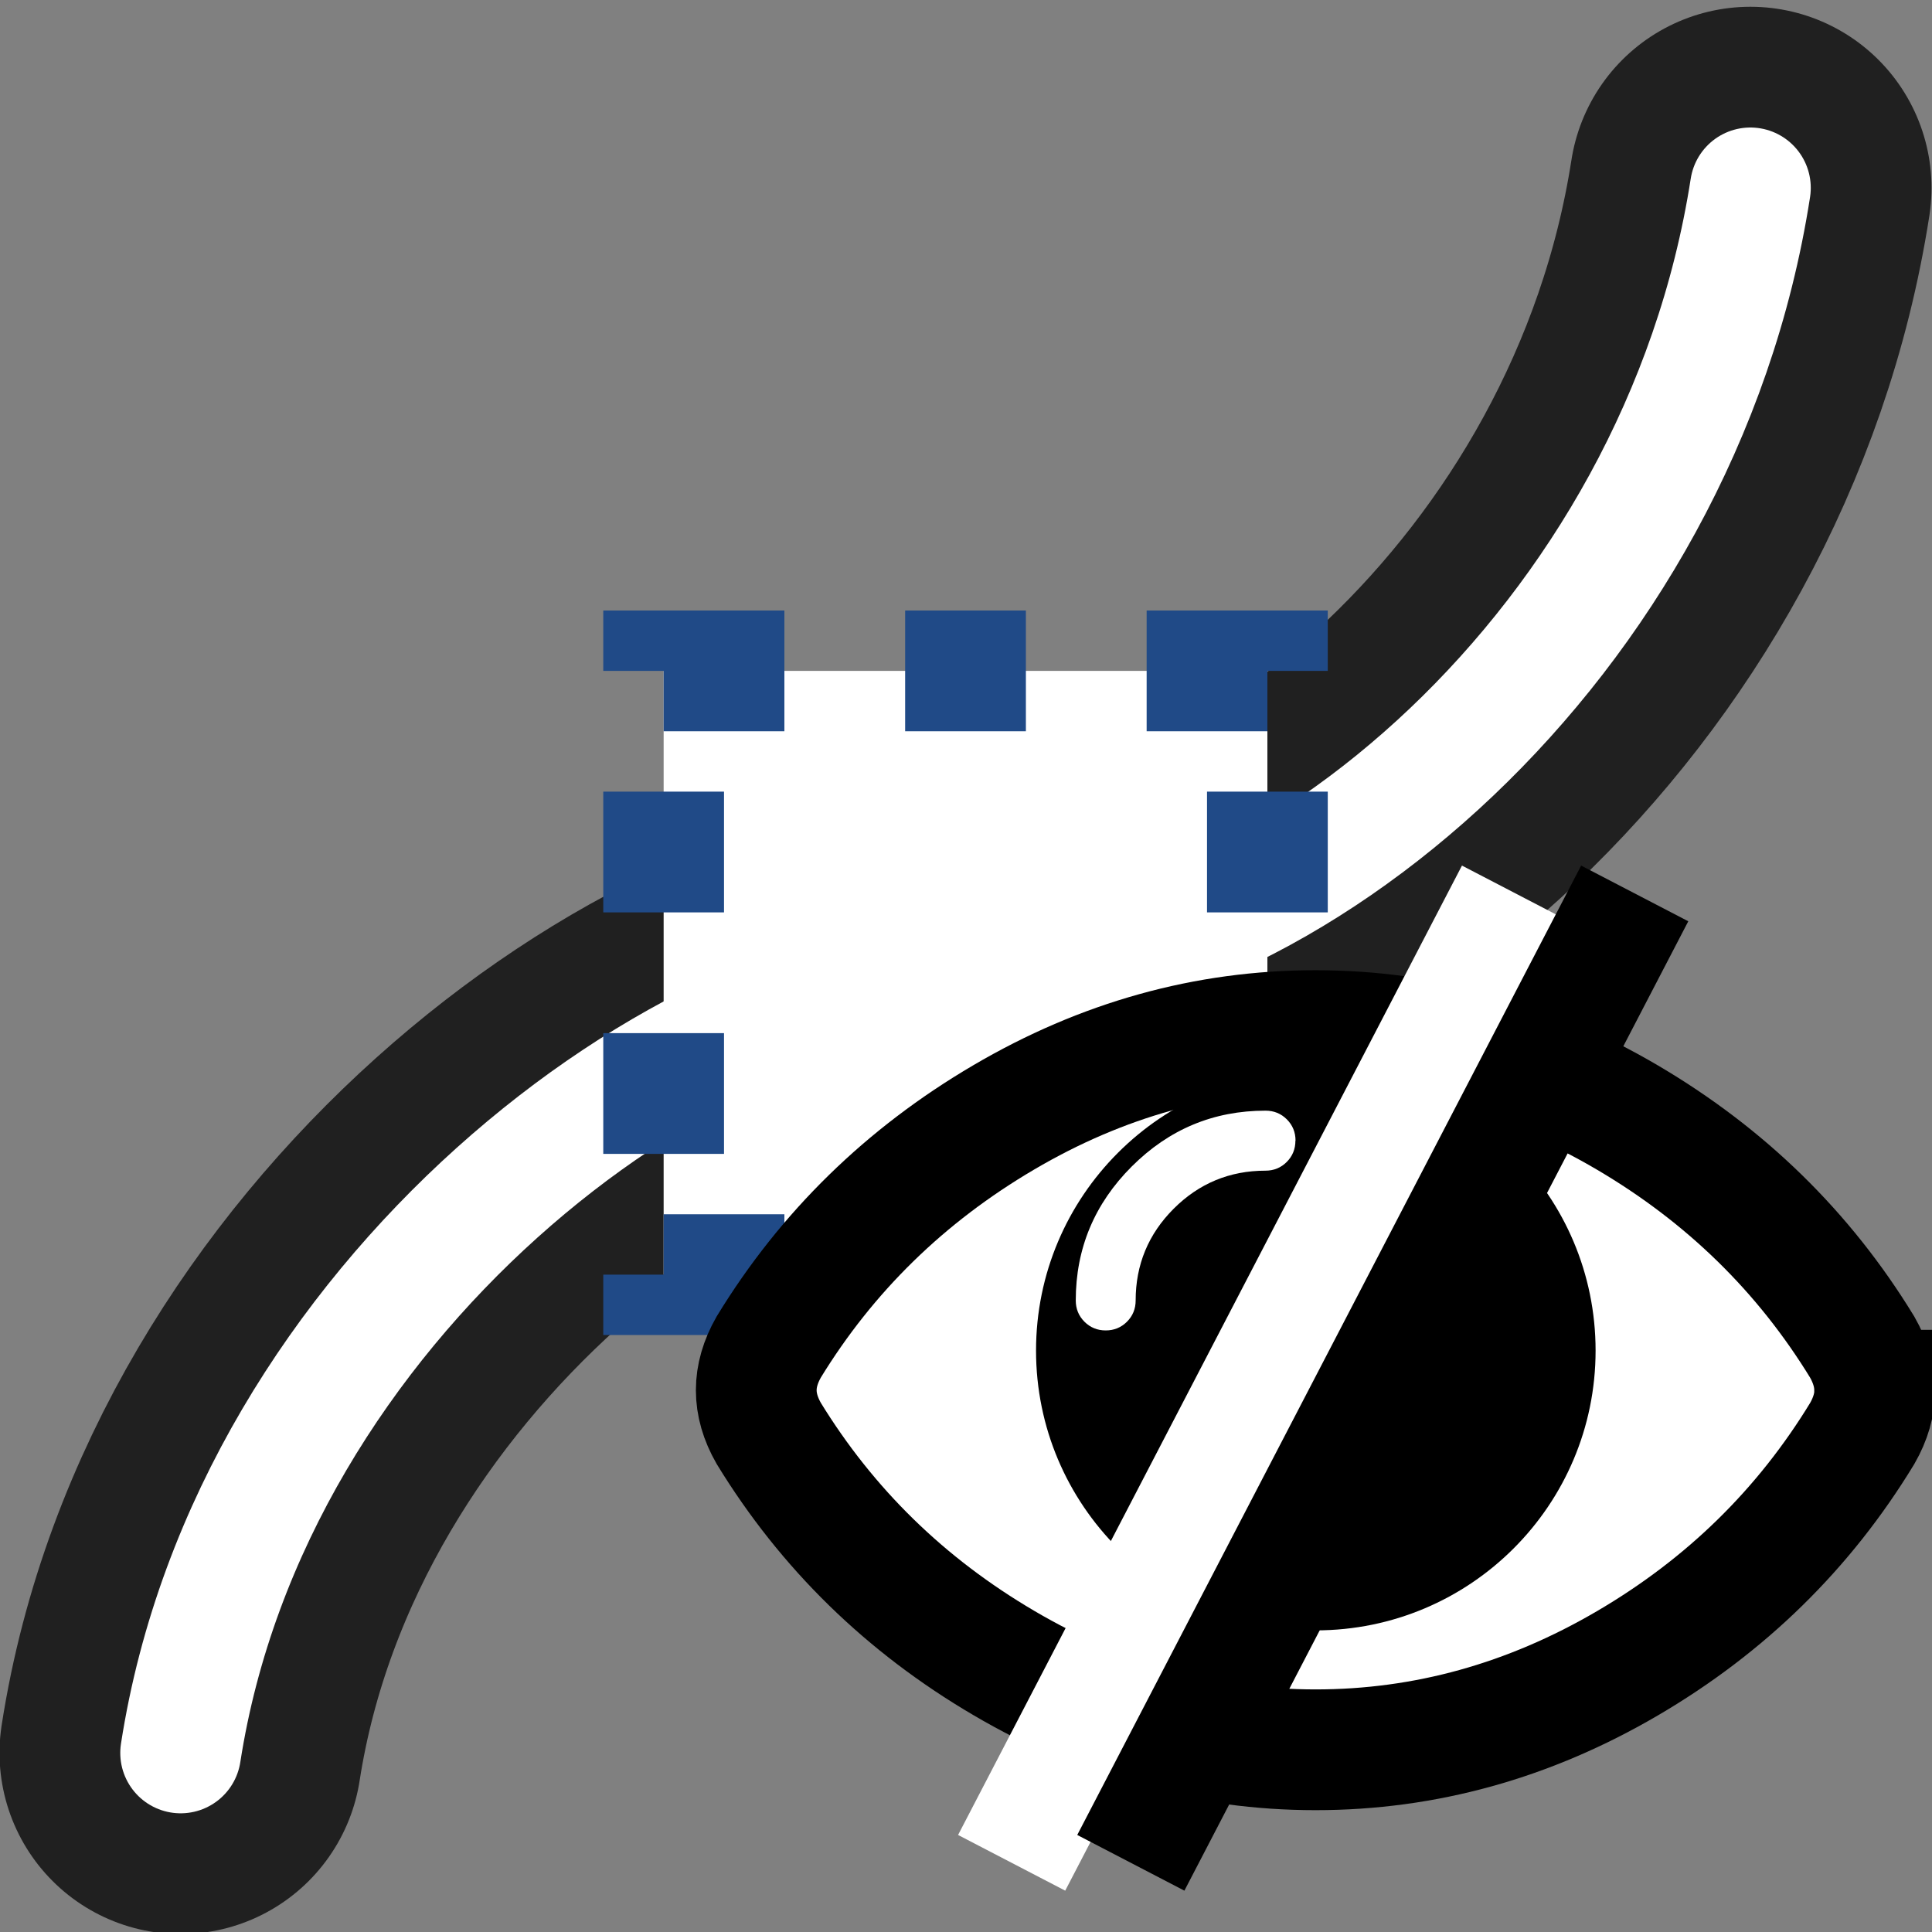 <?xml version="1.0" encoding="UTF-8" standalone="no"?>
<!-- Created with Inkscape (http://www.inkscape.org/) -->

<svg
   xmlns:dc="http://purl.org/dc/elements/1.1/"
   xmlns:cc="http://creativecommons.org/ns#"
   xmlns:rdf="http://www.w3.org/1999/02/22-rdf-syntax-ns#"
   xmlns:svg="http://www.w3.org/2000/svg"
   xmlns="http://www.w3.org/2000/svg"
   xmlns:xlink="http://www.w3.org/1999/xlink"
   xmlns:sodipodi="http://sodipodi.sourceforge.net/DTD/sodipodi-0.dtd"
   xmlns:inkscape="http://www.inkscape.org/namespaces/inkscape"
   width="16px"
   height="16px"
   id="svg12784"
   version="1.1"
   inkscape:version="0.48.5 r10040"
   sodipodi:docname="show_all_handles.svg">
  <rect width="100%" height="100%" fill="#808080" stroke="none"/>
  <defs
     id="defs12786">
    <linearGradient
       inkscape:collect="always"
       xlink:href="#linearGradient2809"
       id="linearGradient2815"
       x1="6.981"
       y1="11"
       x2="8.999"
       y2="11"
       gradientUnits="userSpaceOnUse"
       gradientTransform="matrix(1,0,0,1.667,0,-10.333)" />
    <linearGradient
       id="linearGradient2809">
      <stop
         style="stop-color:#99a28f;stop-opacity:1;"
         offset="0"
         id="stop2811" />
      <stop
         style="stop-color:white;stop-opacity:1;"
         offset="1"
         id="stop2813" />
    </linearGradient>
    <linearGradient
       inkscape:collect="always"
       xlink:href="#linearGradient2849"
       id="linearGradient2855"
       x1="6"
       y1="8"
       x2="10"
       y2="8"
       gradientUnits="userSpaceOnUse" />
    <linearGradient
       id="linearGradient2849">
      <stop
         style="stop-color:#2e3436;stop-opacity:1;"
         offset="0"
         id="stop2851" />
      <stop
         style="stop-color:#aeaeae;stop-opacity:1;"
         offset="1"
         id="stop2853" />
    </linearGradient>
    <linearGradient
       id="linearGradient2797">
      <stop
         style="stop-color:white;stop-opacity:1;"
         offset="0"
         id="stop2799" />
      <stop
         style="stop-color:#999e93;stop-opacity:1;"
         offset="1"
         id="stop2801" />
    </linearGradient>
    <linearGradient
       id="linearGradient2841">
      <stop
         style="stop-color:#5c5c5c;stop-opacity:1;"
         offset="0"
         id="stop2843" />
      <stop
         style="stop-color:#2e3436;stop-opacity:1;"
         offset="1"
         id="stop2845" />
    </linearGradient>
  </defs>
  <sodipodi:namedview
     id="base"
     pagecolor="#ffffff"
     bordercolor="#666666"
     borderopacity="1.0"
     inkscape:pageopacity="0.0"
     inkscape:pageshadow="2"
     inkscape:zoom="31.392433"
     inkscape:cx="7.7707601"
     inkscape:cy="4.5529593"
     inkscape:current-layer="layer1"
     showgrid="true"
     inkscape:grid-bbox="true"
     inkscape:document-units="px"
     inkscape:snap-global="false"
     inkscape:window-width="2560"
     inkscape:window-height="1537"
     inkscape:window-x="-8"
     inkscape:window-y="-8"
     inkscape:window-maximized="1">
    <inkscape:grid
       type="xygrid"
       id="grid12792" />
  </sodipodi:namedview>
  <g
     id="layer1"
     inkscape:label="Layer 1"
     inkscape:groupmode="layer">
    <path
       inkscape:connector-curvature="0"
       style="fill:none;stroke:#000000;stroke-width:3;stroke-linecap:round;stroke-linejoin:miter;stroke-miterlimit:4;stroke-opacity:0.753;stroke-dasharray:none"
       d="M 14.496,1.556 C 13.909,5.339 10.626,8.067 8.06,8.06 5.713,8.054 2.078,10.761 1.496,14.517"
       id="path4126"
       sodipodi:nodetypes="csc" />
    <path
       inkscape:connector-curvature="0"
       style="fill:none;stroke:#ffffff;stroke-width:1px;stroke-linecap:round;stroke-linejoin:miter;stroke-opacity:1"
       d="M 14.496,1.556 C 13.909,5.339 10.626,8.067 8.06,8.06 5.713,8.054 2.078,10.761 1.496,14.517"
       id="path2770"
       sodipodi:nodetypes="csc" />
    <rect
       style="color:#000000;fill:#ffffff;fill-opacity:1;fill-rule:evenodd;stroke:#204a87;stroke-width:1;stroke-linecap:butt;stroke-linejoin:miter;stroke-miterlimit:4;stroke-opacity:1;stroke-dasharray:1, 1;stroke-dashoffset:0;marker:none;visibility:visible;display:inline;overflow:visible"
       id="rect2768"
       width="5"
       height="5"
       x="5.496"
       y="5.556" />
    <path
       style="fill:#ffffff;stroke:#000000;stroke-width:1;stroke-miterlimit:4;stroke-dasharray:none"
       inkscape:connector-curvature="0"
       d="m 15.526,11.513 c 0,0.117 -0.034,0.236 -0.103,0.357 -0.482,0.793 -1.131,1.428 -1.946,1.905 -0.815,0.477 -1.676,0.716 -2.582,0.716 -0.906,0 -1.767,-0.24 -2.582,-0.719 C 7.497,13.293 6.849,12.659 6.366,11.87 6.297,11.749 6.263,11.631 6.263,11.513 c 0,-0.117 0.034,-0.236 0.103,-0.357 0.482,-0.789 1.131,-1.423 1.946,-1.902 0.815,-0.479 1.676,-0.719 2.582,-0.719 0.906,0 1.767,0.24 2.582,0.719 0.815,0.479 1.464,1.113 1.946,1.902 0.069,0.121 0.103,0.24 0.103,0.357 l 0,0 z"
       id="Path" />
    <circle
       d="M 11.5,8 C 11.5,9.933 9.933,11.5 8,11.5 6.067,11.5 4.5,9.933 4.5,8 4.5,6.067 6.067,4.5 8,4.5 c 1.933,0 3.5,1.567 3.5,3.5 z"
       style="fill:#000000;stroke:none"
       sodipodi:ry="3.5"
       sodipodi:rx="3.5"
       sodipodi:cy="8"
       sodipodi:cx="8"
       id="Oval-1"
       cx="8"
       cy="8"
       r="3.5"
       transform="matrix(0.662,0,0,0.662,5.601,5.889)" />
    <path
       style="fill:#ffffff;stroke:none"
       inkscape:connector-curvature="0"
       d="m 10.729,9.446 c 0,-0.069 -0.024,-0.128 -0.072,-0.176 -0.048,-0.048 -0.107,-0.072 -0.176,-0.072 -0.431,0 -0.8,0.154 -1.109,0.463 -0.308,0.308 -0.463,0.678 -0.463,1.109 0,0.069 0.024,0.128 0.072,0.176 0.048,0.048 0.107,0.072 0.176,0.072 0.069,0 0.128,-0.024 0.176,-0.072 0.048,-0.048 0.072,-0.107 0.072,-0.176 0,-0.296 0.105,-0.55 0.315,-0.76 0.21,-0.21 0.464,-0.315 0.76,-0.315 0.069,0 0.128,-0.024 0.176,-0.072 0.048,-0.048 0.072,-0.107 0.072,-0.176 l 0,0 z"
       id="path15547" />
    <path
       style="fill:none;stroke:#ffffff;stroke-width:1px;stroke-linecap:butt;stroke-linejoin:miter;stroke-opacity:1"
       d="M 8.378,15.427 12.551,7.399"
       id="path15981"
       inkscape:connector-curvature="0" />
    <path
       inkscape:connector-curvature="0"
       id="path15983"
       d="M 9.365,15.427 13.538,7.399"
       style="fill:none;stroke:#000000;stroke-width:1px;stroke-linecap:butt;stroke-linejoin:miter;stroke-opacity:1" />
  </g>
</svg>
